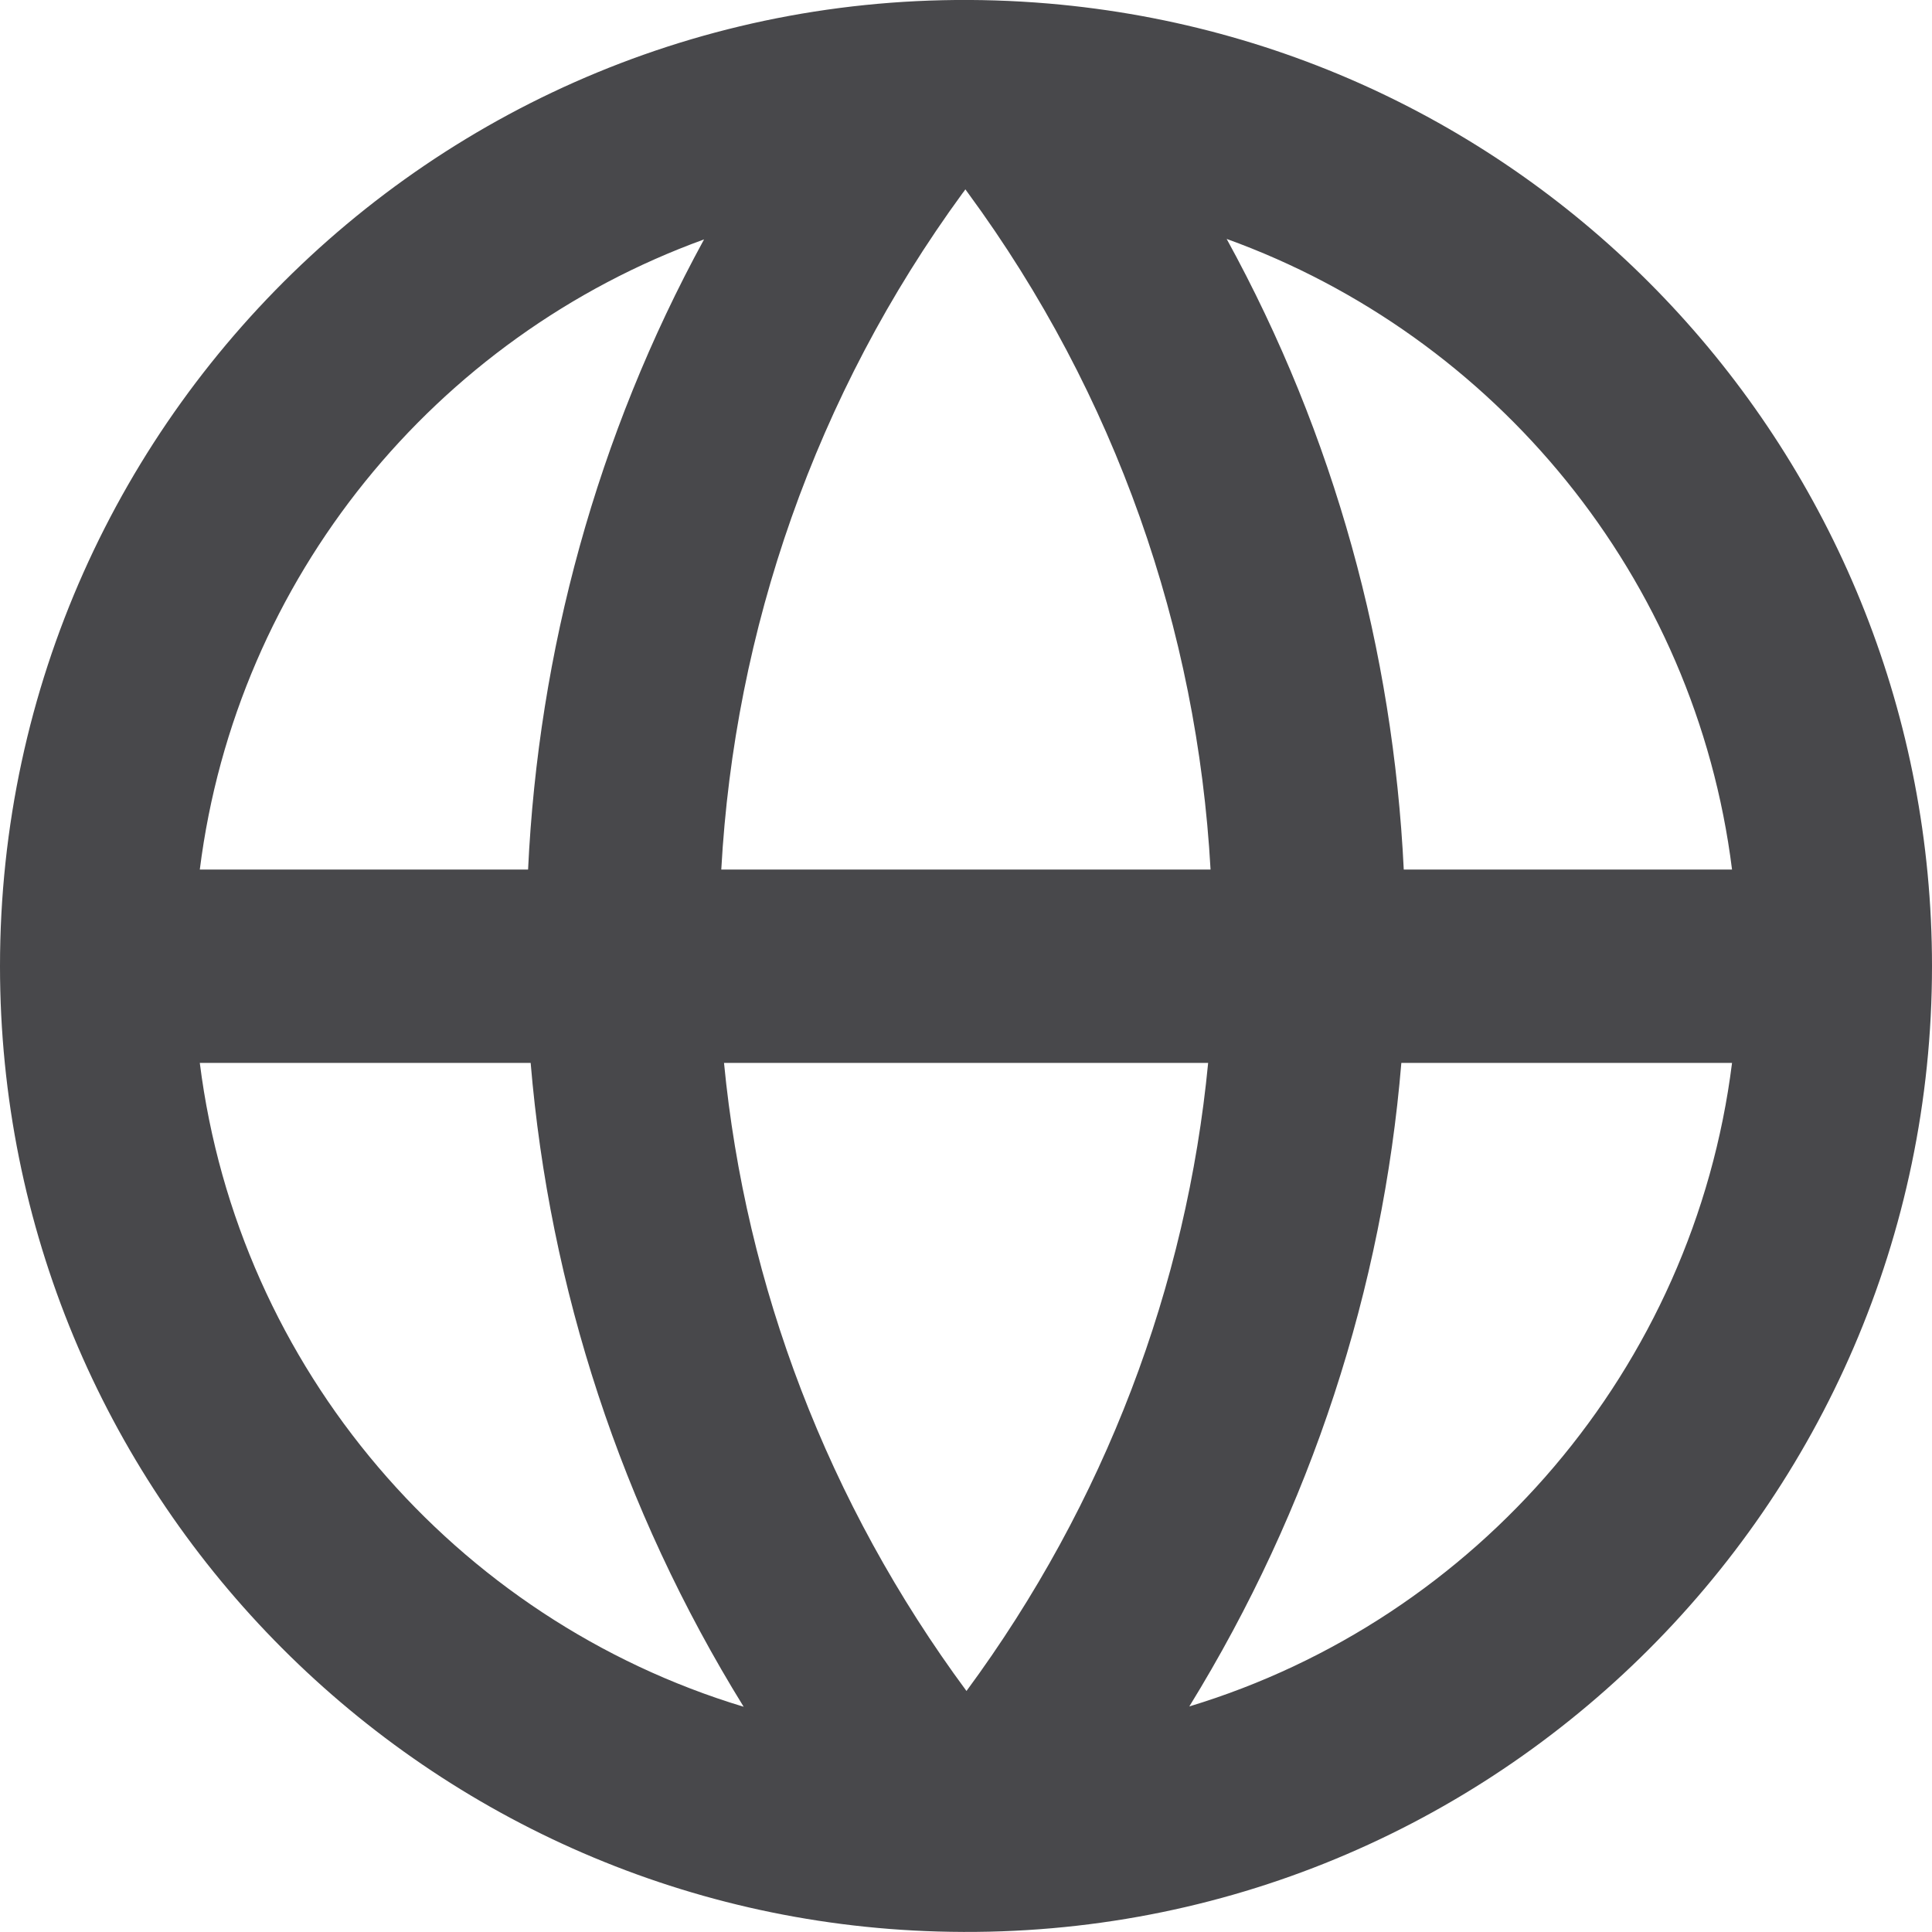 <?xml version="1.0" encoding="UTF-8"?>
<svg width="12px" height="12px" viewBox="0 0 12 12" version="1.1" xmlns="http://www.w3.org/2000/svg" xmlns:xlink="http://www.w3.org/1999/xlink">
    <!-- Generator: Sketch 55.2 (78181) - https://sketchapp.com -->
    <title>glyphs-public</title>
    <desc>Created with Sketch.</desc>
    <defs>
        <path d="M7.387,10.599 C8.146,9.367 8.588,7.998 8.704,6.602 L10.758,6.602 C10.52,8.501 9.173,10.058 7.387,10.599 M6.003,10.503 C5.139,9.334 4.631,7.985 4.497,6.602 L7.504,6.602 C7.371,7.984 6.865,9.334 6.003,10.503 M1.241,6.602 L3.296,6.602 C3.413,7.998 3.857,9.369 4.619,10.601 C2.83,10.061 1.48,8.503 1.241,6.602 M4.373,1.487 C3.706,2.708 3.344,4.047 3.28,5.401 L1.241,5.401 C1.469,3.589 2.707,2.091 4.373,1.487 M5.98,1.198 C5.986,1.191 5.991,1.184 5.996,1.176 C6.002,1.184 6.007,1.191 6.012,1.198 C6.933,2.452 7.436,3.915 7.519,5.401 L4.48,5.401 C4.562,3.916 5.062,2.454 5.98,1.198 M10.758,5.401 L8.719,5.401 C8.653,4.046 8.29,2.706 7.619,1.484 C9.289,2.087 10.531,3.586 10.758,5.401 M6.513,0.022 C2.965,-0.279 0,2.519 0,6.001 C0,9.263 2.601,11.906 5.826,11.997 C9.232,12.096 12,9.357 12,6.001 C12,2.904 9.641,0.289 6.513,0.022" id="path-1"></path>
    </defs>
    <g id="glyphs-public" stroke="none" stroke-width="1" fill="none" fill-rule="evenodd">
        <mask id="mask-2" fill="white">
            <use xlink:href="#path-1"></use>
        </mask>
        <use id="shape" fill="#48484B" xlink:href="#path-1"></use>
    </g>
</svg>